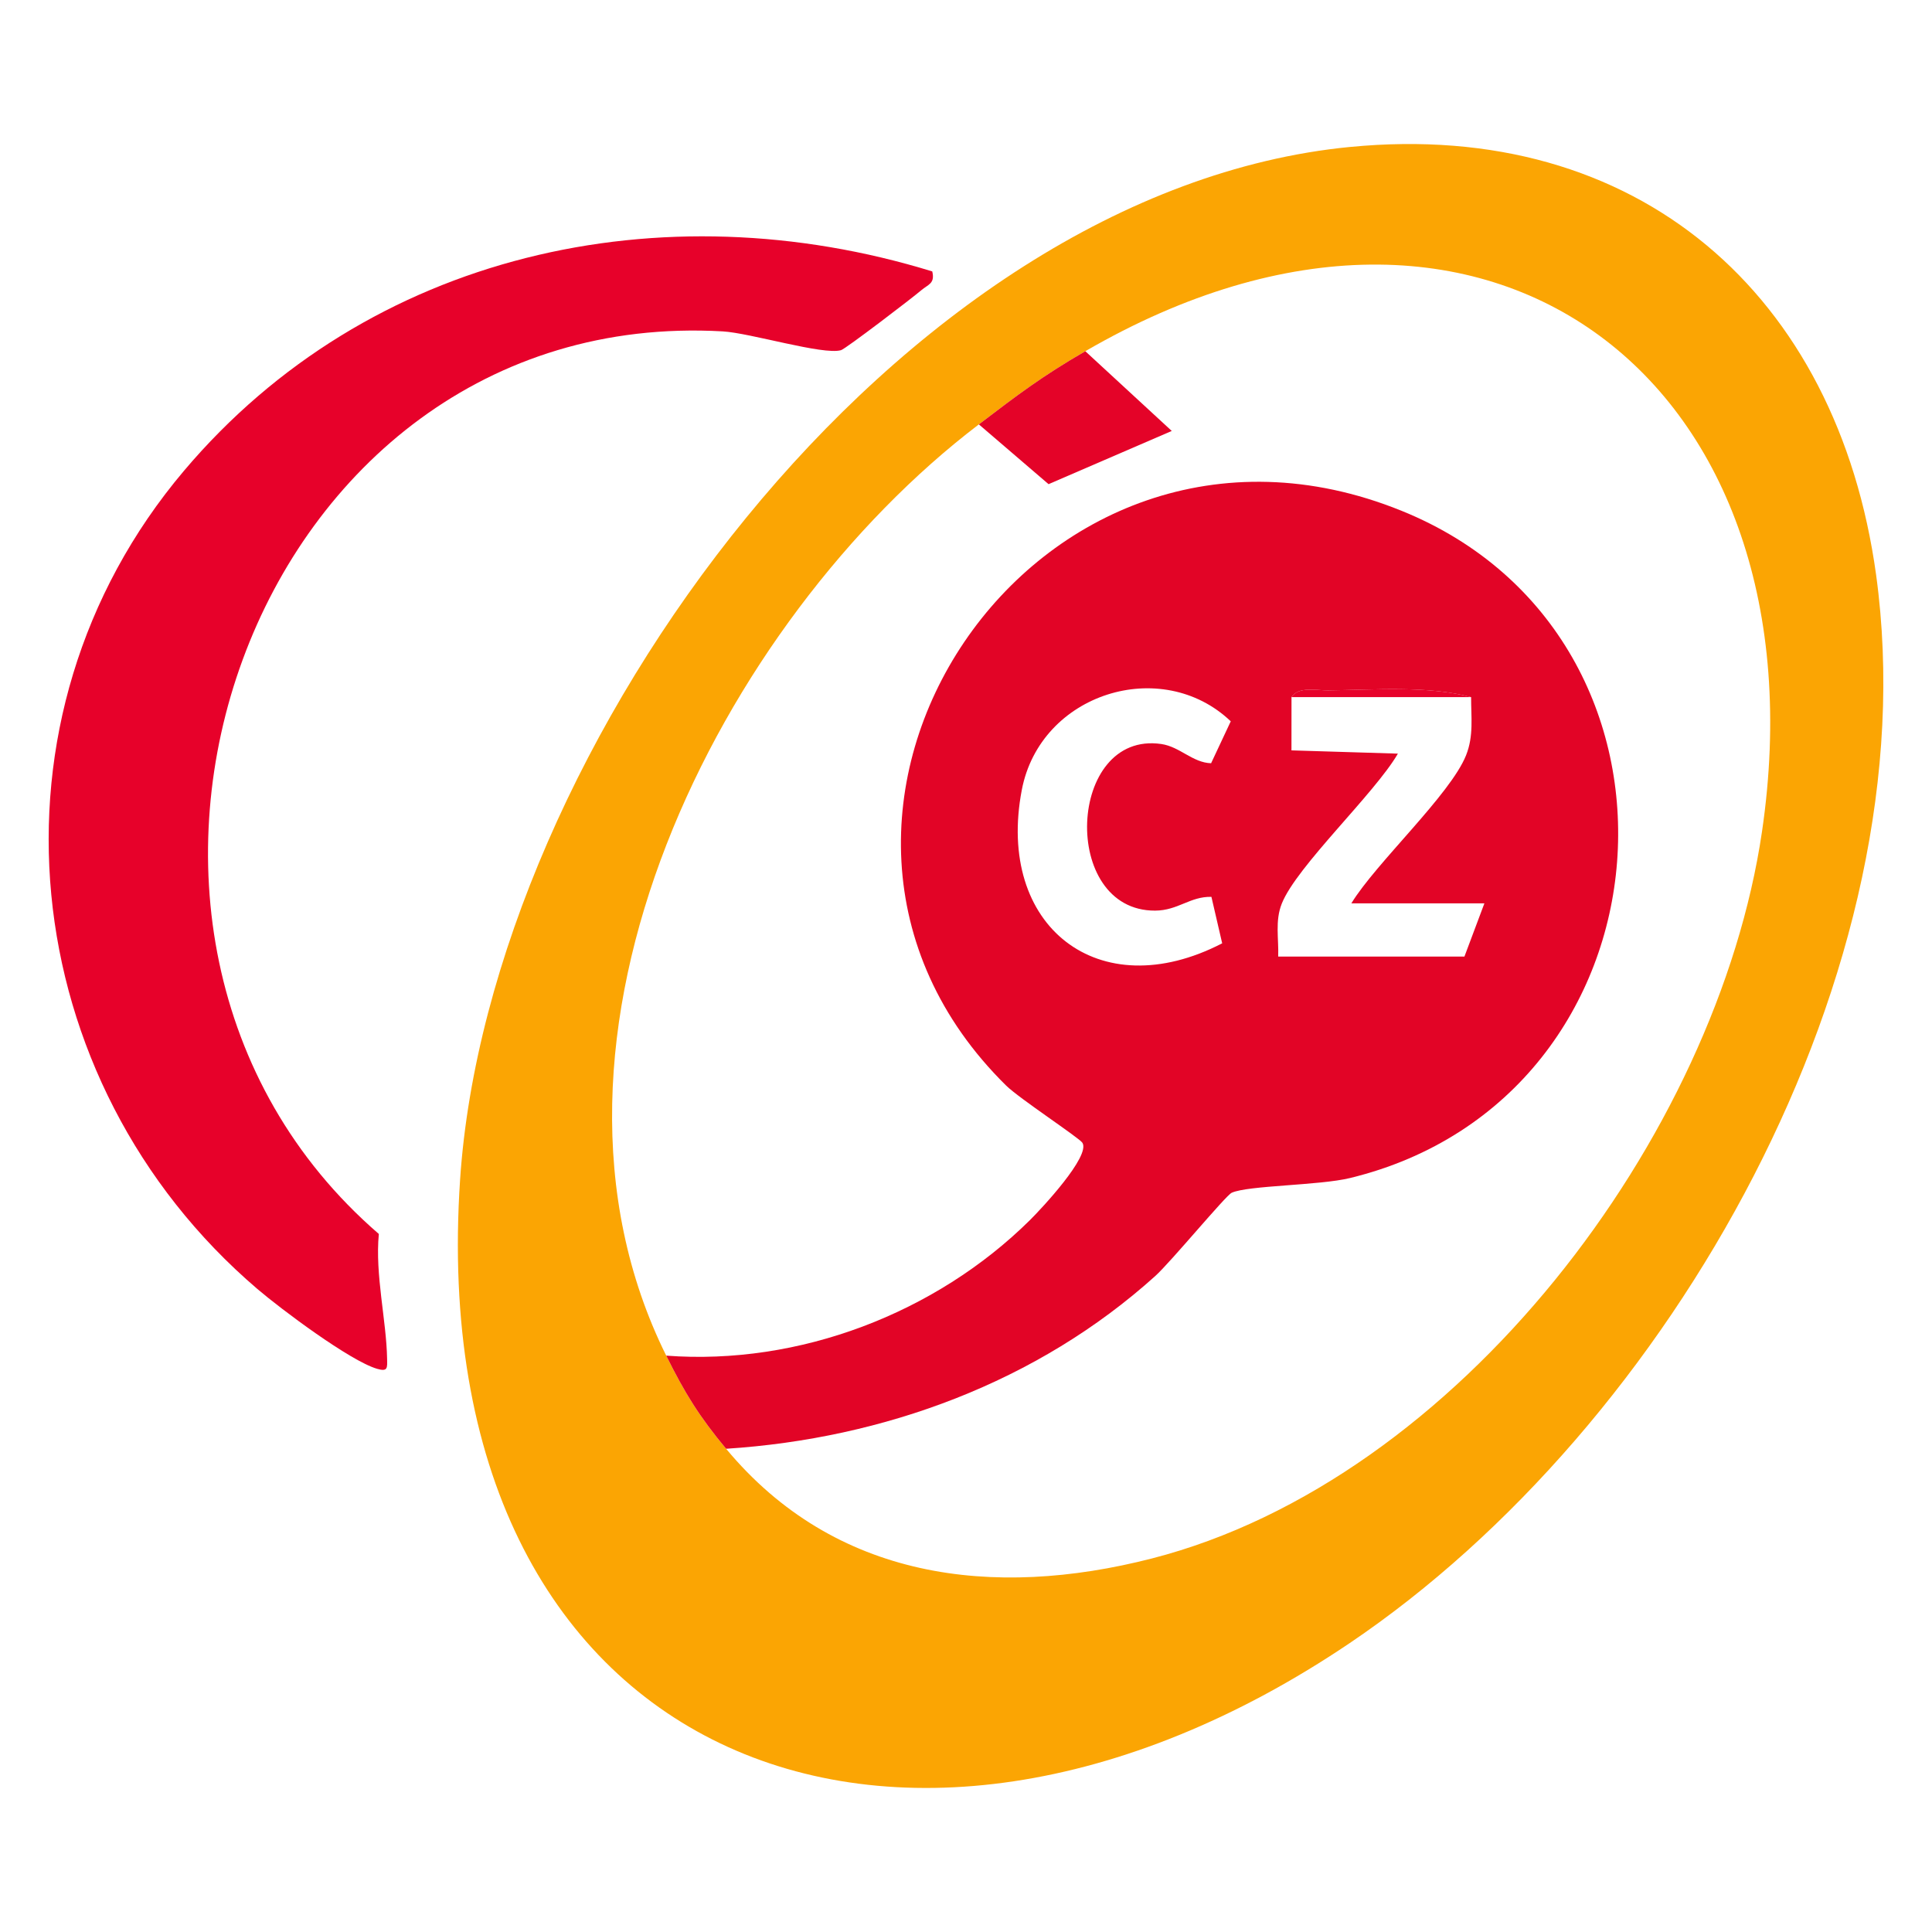 <svg xmlns="http://www.w3.org/2000/svg" id="Layer_1" data-name="Layer 1" viewBox="0 0 1000 1000"><defs><style>      .cls-1 {        fill: #e20426;      }      .cls-2 {        fill: #e40328;      }      .cls-3 {        fill: #fba503;      }      .cls-4 {        fill: #e7012a;      }    </style></defs><path class="cls-3" d="M698.76,76.07c148.9-14.54,252.31,76.21,272.31,221.46,28.14,204.38-106.16,440.71-272.53,552.98-234.55,158.27-480.54,60.08-460.39-240.04,15.01-223.56,226.23-511.52,460.61-534.41ZM561.75,181.79c-22.73,13.19-35,22.58-55.09,37.87-133.72,101.81-243.48,317.43-161.82,482.02,9.66,19.47,17.07,31.45,30.99,48.2,56.19,67.61,137.91,77.93,220.33,56.79,158.52-40.66,292.59-218.18,315.84-376.2,34.1-231.72-141.45-369.81-350.25-248.68Z"></path><path class="cls-4" d="M482.54,140.5c1.49,6.36-2.13,6.68-5.71,9.75-4.61,3.94-39.03,30.27-41.52,31-9.2,2.67-46.98-8.92-61.25-9.73-245.09-13.89-358.14,311.41-177.98,467.18-2.01,21.22,3.94,44.7,4.28,64.65.08,4.62.45,6.79-5.18,5.14-13.99-4.09-49.74-30.87-61.98-41.33C7.52,559.75-12.85,371.53,95.19,243.72c95.6-113.11,247.4-146.31,387.36-103.23Z"></path><path class="cls-1" d="M375.83,749.88c-13.92-16.75-21.33-28.73-30.99-48.2,68.77,5.18,139.43-21.92,188.16-70.06,6.12-6.05,31.58-33.28,27.25-40.12-1.63-2.57-32.67-22.91-39.47-29.61-141.09-138.96,15.12-374.16,204.58-297.54,162.38,65.67,144.19,303.88-26.59,345.4-16,3.89-52.82,3.79-61.24,7.62-3.09,1.41-31.56,35.88-39.55,43.08-60.9,54.93-140.54,84.18-222.16,89.43ZM626.86,395.06l10.18-21.71c-35.73-34.06-98.57-14.64-108.16,35.53-13.48,70.48,39.77,112.47,103.72,79.38l-5.57-24.05c-11.04-.27-17.3,7.07-29.12,7.13-49.4.23-45.51-93.3,3.17-86.24,9.65,1.4,16.16,9.64,25.78,9.96ZM668.48,360.83l-.02,27.56,55.09,1.69c-12.06,20.75-52.39,58.28-60.1,77.62-3.58,8.98-1.52,18.2-1.86,27.41h96.4l10.33-27.54h-68.86c12.65-20.81,51.24-56.25,59.37-76.63,4.01-10.05,2.59-19.72,2.61-30.1-22.46-6.08-50.38-3.75-74.07-3.5-5.82.06-15.31-2.2-18.89,3.5Z"></path><path class="cls-2" d="M561.75,181.79l44.75,41.27-63.77,27.54-36.07-30.94c20.09-15.29,32.36-24.69,55.09-37.87Z"></path><path class="cls-4" d="M761.44,360.83h-92.96c3.57-5.7,13.07-3.44,18.89-3.5,23.7-.25,51.62-2.58,74.07,3.5Z"></path></svg>